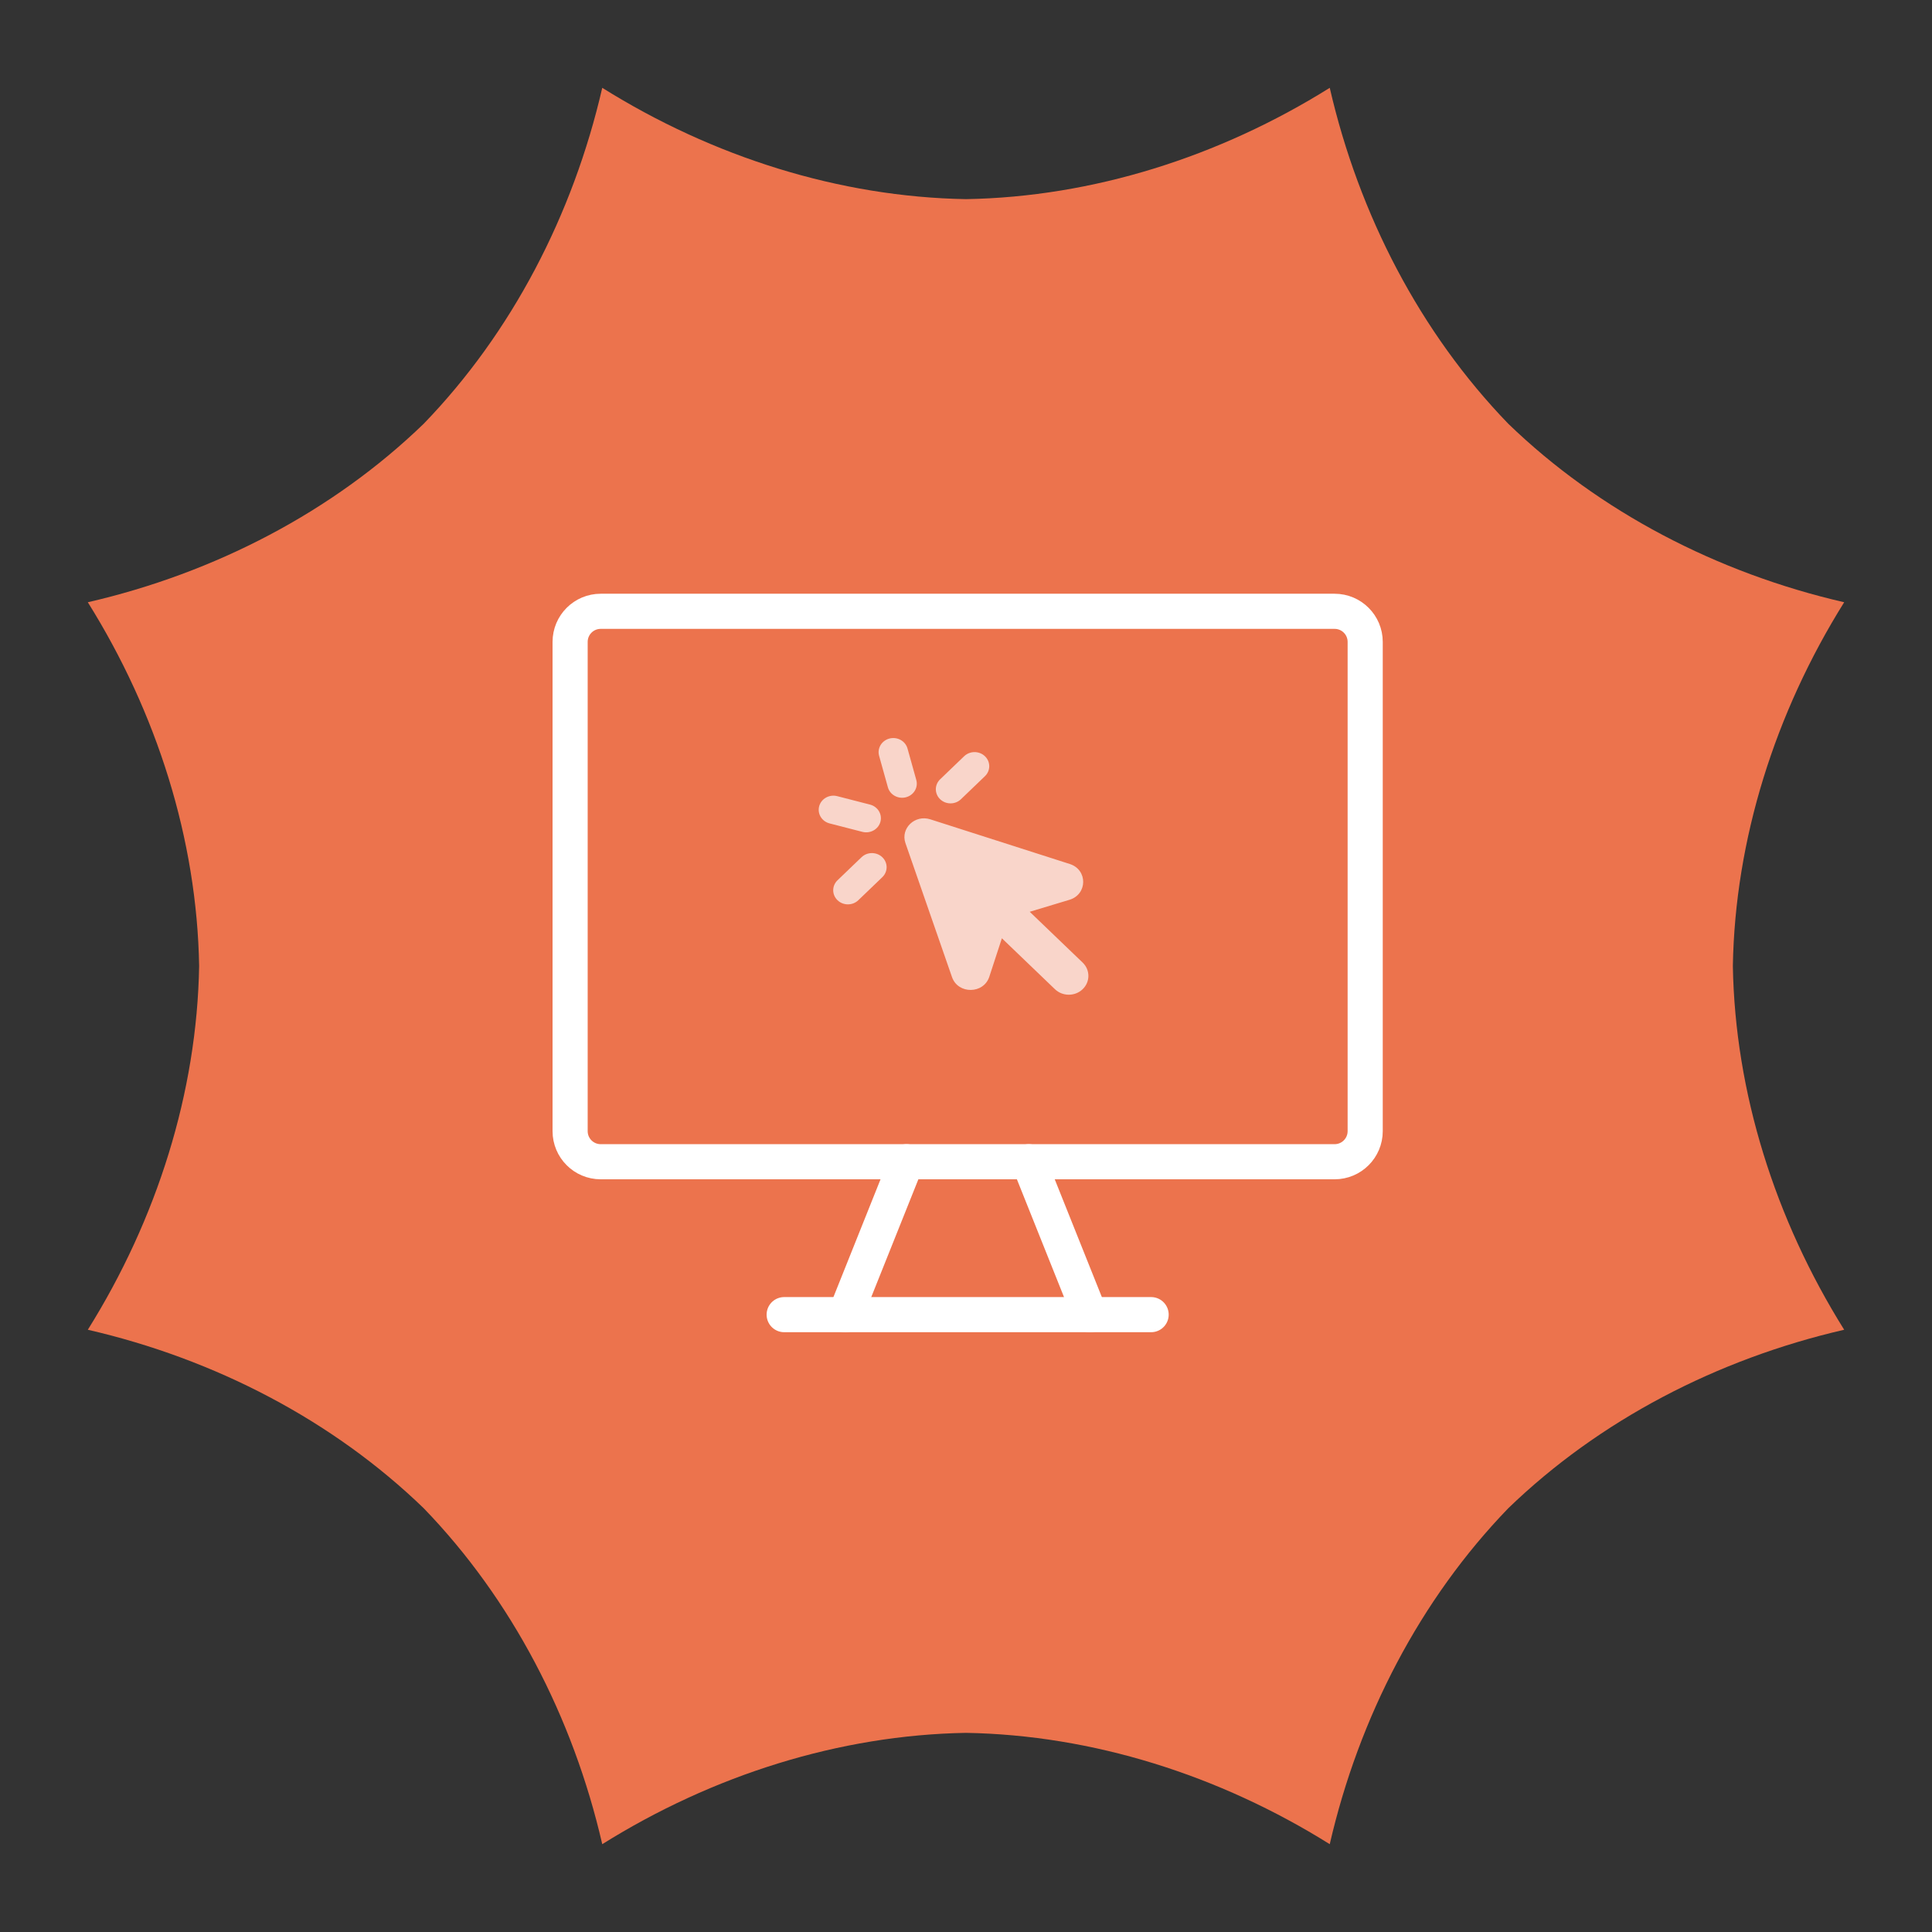 <?xml version="1.0" encoding="UTF-8"?>
<svg xmlns="http://www.w3.org/2000/svg" width="500px" height="500px" viewBox="0 0 220 220" fill="none">
  <rect x="0" y="0" width="220" height="220" fill="#333333" stroke="none"/>
  <g clip-path="url(#clip0_361_384)">
    <path d="M10 68.58C24.472 65.246 37.899 58.263 48.251 48.251C58.263 37.899 65.247 24.472 68.58 10C81.174 17.876 95.599 22.43 110 22.676C124.401 22.43 138.826 17.876 151.42 10C154.753 24.472 161.737 37.899 171.748 48.251C182.102 58.263 195.528 65.246 210 68.58C202.125 81.174 197.57 95.599 197.323 110C197.57 124.401 202.125 138.826 210 151.42C195.528 154.754 182.102 161.737 171.748 171.748C161.737 182.102 154.753 195.528 151.42 210C138.826 202.125 124.401 197.57 110 197.323C95.599 197.57 81.174 202.125 68.58 210C65.247 195.528 58.263 182.102 48.251 171.748C37.899 161.737 24.472 154.754 10 151.42C17.876 138.826 22.43 124.401 22.676 110C22.43 95.599 17.876 81.174 10 68.58Z" fill="#EC734D"></path>
    <path d="M151.974 69.61H68.402C66.479 69.61 64.92 71.169 64.92 73.093V128.807C64.92 130.73 66.479 132.289 68.402 132.289H151.974C153.896 132.289 155.456 130.73 155.456 128.807V73.093C155.456 71.169 153.896 69.61 151.974 69.61Z" stroke="white" stroke-width="4" stroke-linecap="round" stroke-linejoin="round"></path>
    <path d="M103.222 132.289L96.258 149.7" stroke="white" stroke-width="4" stroke-linecap="round" stroke-linejoin="round"></path>
    <path d="M117.15 132.289L124.115 149.7" stroke="white" stroke-width="4" stroke-linecap="round" stroke-linejoin="round"></path>
    <path d="M89.295 149.7H131.081" stroke="white" stroke-width="4" stroke-linecap="round" stroke-linejoin="round"></path>
    <path fill-rule="evenodd" clip-rule="evenodd" d="M101.289 84.097C102.182 83.868 103.1 84.377 103.339 85.234L104.34 88.819C104.579 89.676 104.049 90.557 103.156 90.787C102.263 91.017 101.345 90.508 101.106 89.651L100.105 86.066C99.866 85.209 100.396 84.327 101.289 84.097ZM93.284 91.796C93.045 92.653 93.575 93.534 94.468 93.764L98.202 94.725C99.095 94.954 100.013 94.445 100.252 93.588C100.492 92.731 99.962 91.85 99.068 91.62L95.334 90.659C94.441 90.43 93.523 90.938 93.284 91.796ZM103.105 96.007C102.522 94.331 104.183 92.737 105.929 93.296L121.819 98.385C123.873 99.043 123.847 101.84 121.781 102.462L117.257 103.826L123.284 109.611C124.155 110.448 124.155 111.805 123.284 112.642C122.412 113.479 120.999 113.479 120.127 112.642L114.086 106.843L112.653 111.225C112.005 113.208 109.091 113.233 108.406 111.262L103.105 96.007ZM97.737 102.511C97.083 103.138 96.023 103.138 95.37 102.511C94.716 101.883 94.716 100.865 95.37 100.238L98.103 97.614C98.757 96.986 99.817 96.986 100.471 97.614C101.124 98.241 101.124 99.259 100.471 99.886L97.737 102.511ZM112.157 88.386C112.811 87.759 112.811 86.741 112.157 86.114C111.503 85.486 110.443 85.486 109.789 86.114L107.056 88.738C106.402 89.365 106.402 90.383 107.056 91.011C107.71 91.638 108.77 91.638 109.423 91.011L112.157 88.386Z" fill="#F9D5CA"></path>
  </g>
  <defs>
    <clipPath id="clip0_361_384">
      <rect width="200" height="200" fill="white" transform="translate(10 10)"></rect>
    </clipPath>
  </defs>
</svg>
